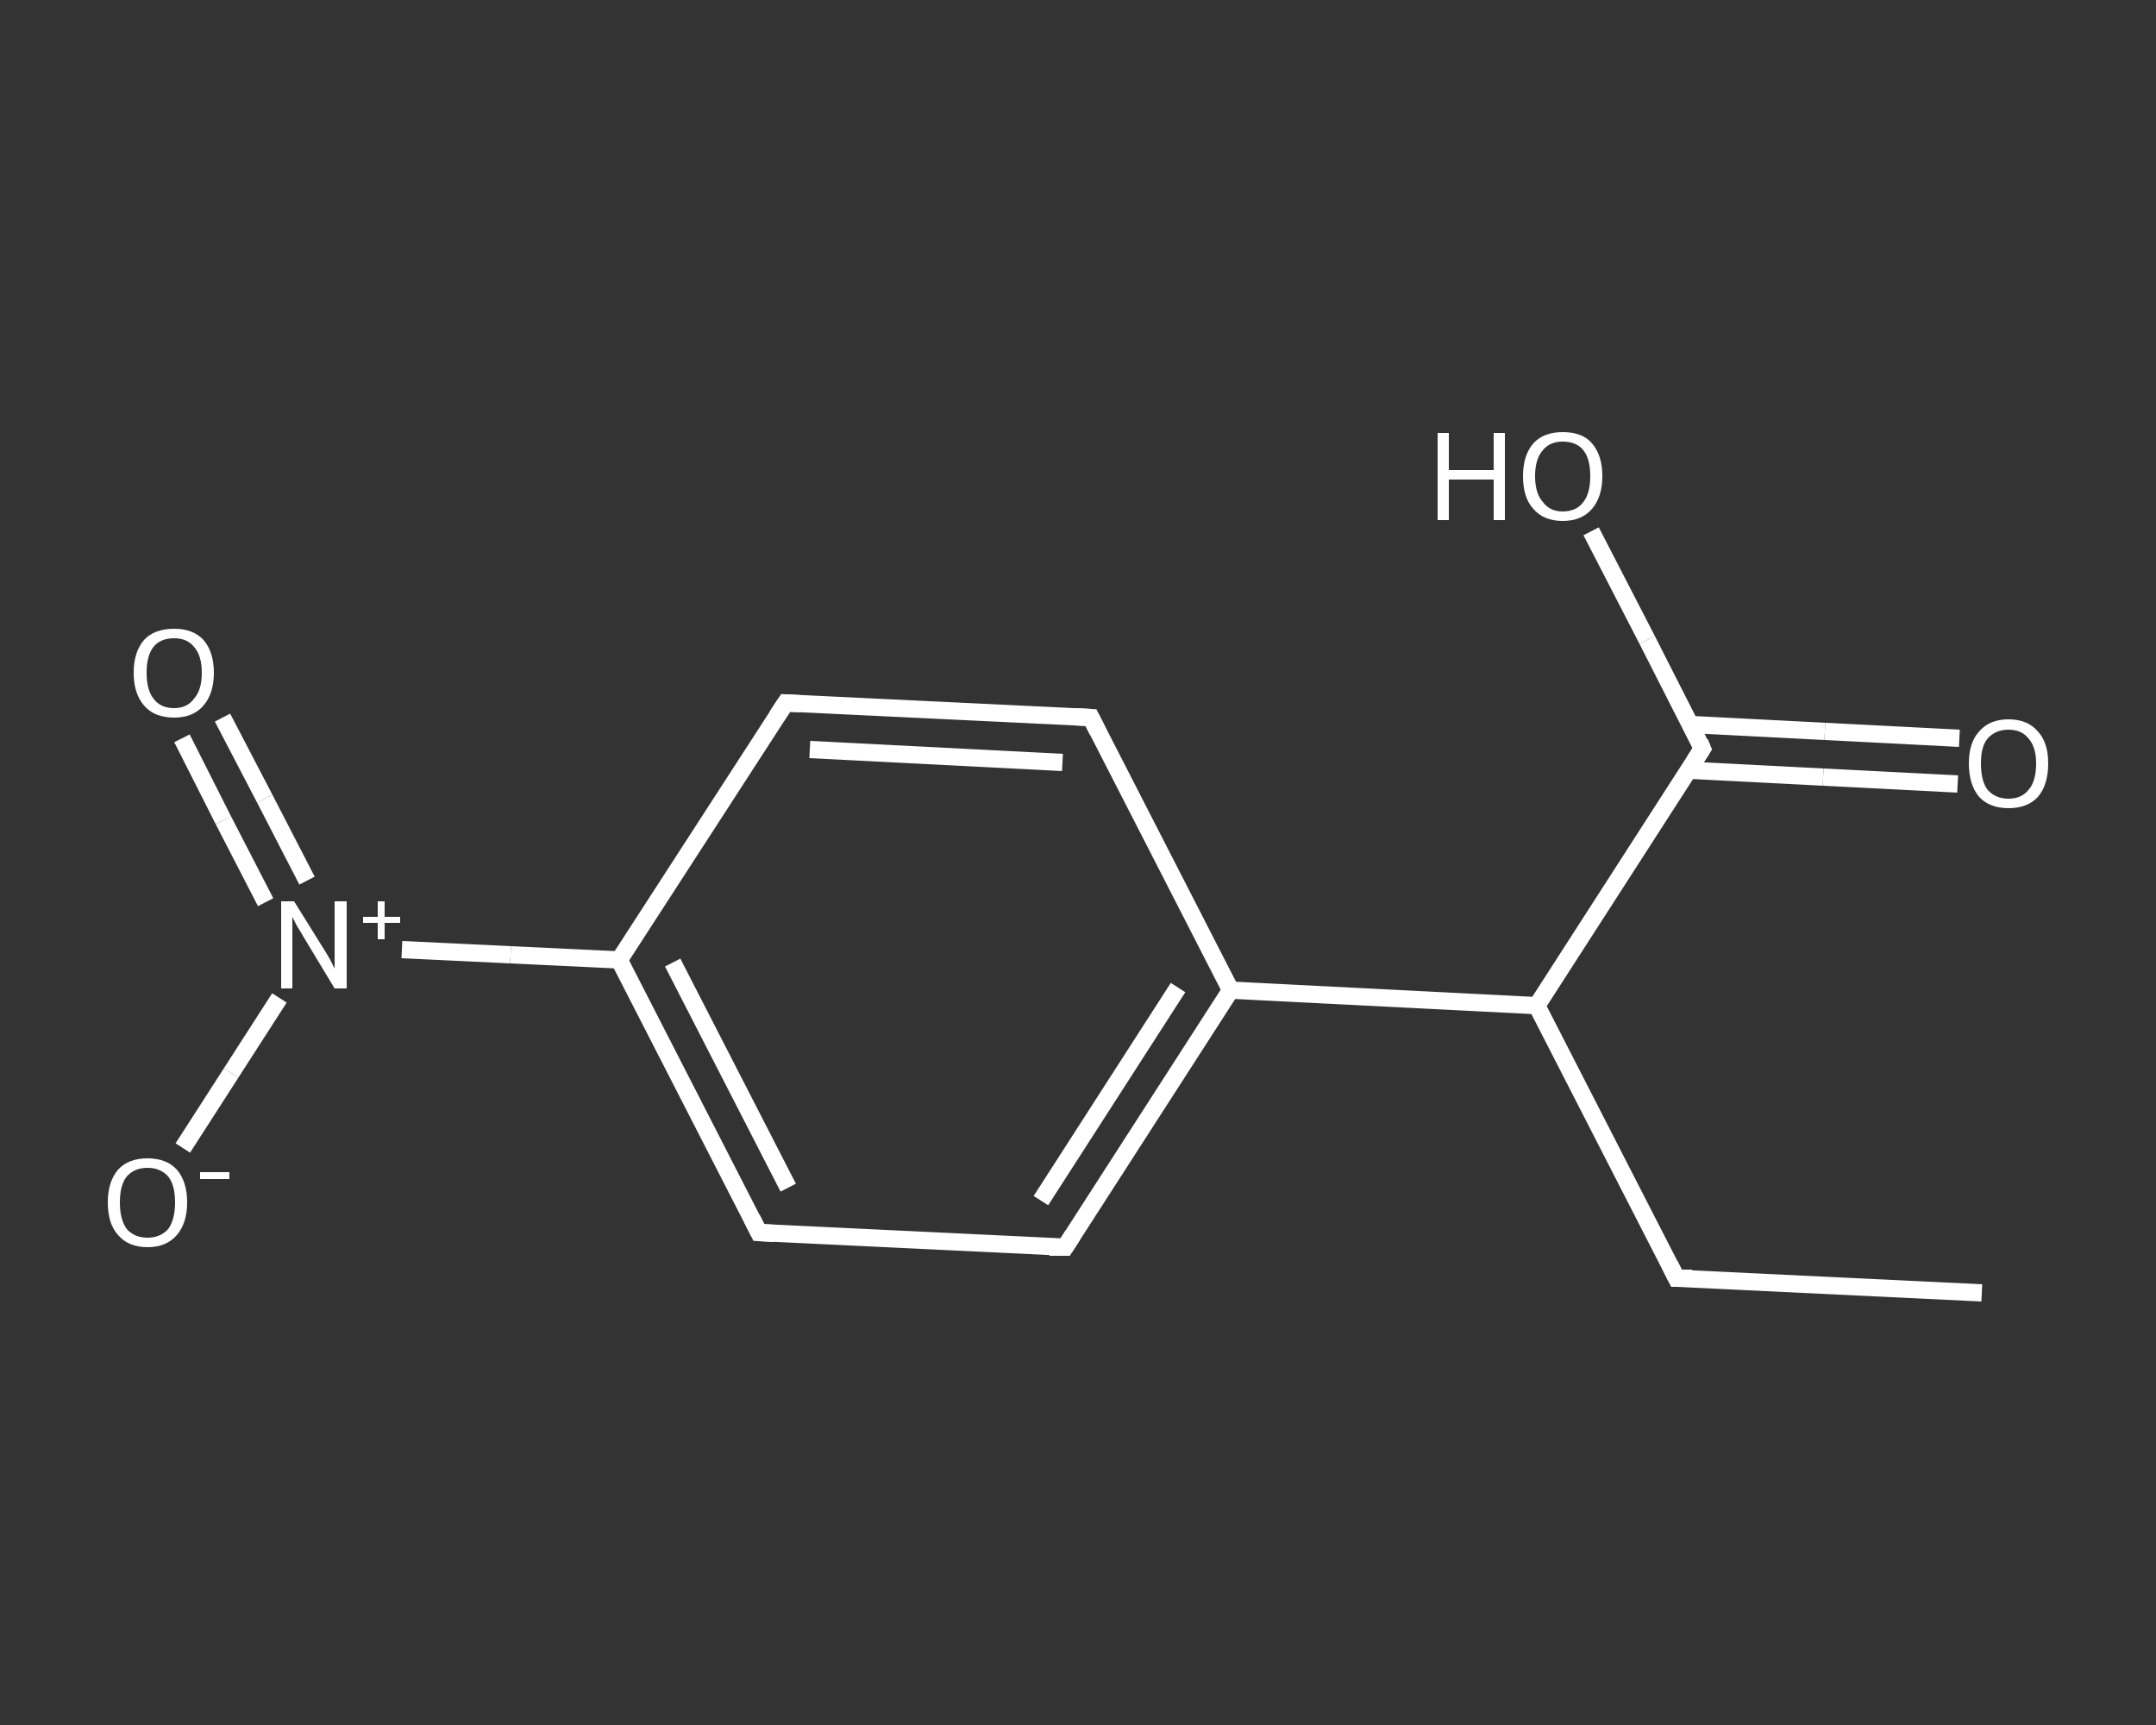 <?xml version='1.0' encoding='iso-8859-1'?>
<svg version='1.1' baseProfile='full'
              xmlns='http://www.w3.org/2000/svg'
                      xmlns:rdkit='http://www.rdkit.org/xml'
                      xmlns:xlink='http://www.w3.org/1999/xlink'
                  xml:space='preserve'
width='250px' height='200px' viewBox='0 0 250 200'>
<rect x="0" y="0" width="250" height="200" fill="#333333" stroke="none"/>
<!-- END OF HEADER -->
<rect style='opacity:1.0;fill:transparent;stroke:none' width='250.0' height='200.0' x='0.0' y='0.0'> </rect>
<path class='bond-0 atom-0 atom-1' d='M 229.8,149.9 L 194.4,148.2' style='fill:none;fill-rule:evenodd;stroke:#FFFFFF;stroke-width:2.0px;stroke-linecap:butt;stroke-linejoin:miter;stroke-opacity:1' />
<path class='bond-1 atom-1 atom-2' d='M 194.4,148.2 L 178.2,116.6' style='fill:none;fill-rule:evenodd;stroke:#FFFFFF;stroke-width:2.0px;stroke-linecap:butt;stroke-linejoin:miter;stroke-opacity:1' />
<path class='bond-2 atom-2 atom-3' d='M 178.2,116.6 L 197.4,86.8' style='fill:none;fill-rule:evenodd;stroke:#FFFFFF;stroke-width:2.0px;stroke-linecap:butt;stroke-linejoin:miter;stroke-opacity:1' />
<path class='bond-3 atom-3 atom-4' d='M 195.8,89.3 L 211.4,90.1' style='fill:none;fill-rule:evenodd;stroke:#FFFFFF;stroke-width:2.0px;stroke-linecap:butt;stroke-linejoin:miter;stroke-opacity:1' />
<path class='bond-3 atom-3 atom-4' d='M 211.4,90.1 L 227.0,90.9' style='fill:none;fill-rule:evenodd;stroke:#FFFFFF;stroke-width:2.0px;stroke-linecap:butt;stroke-linejoin:miter;stroke-opacity:1' />
<path class='bond-3 atom-3 atom-4' d='M 196.0,84.0 L 211.6,84.8' style='fill:none;fill-rule:evenodd;stroke:#FFFFFF;stroke-width:2.0px;stroke-linecap:butt;stroke-linejoin:miter;stroke-opacity:1' />
<path class='bond-3 atom-3 atom-4' d='M 211.6,84.8 L 227.2,85.6' style='fill:none;fill-rule:evenodd;stroke:#FFFFFF;stroke-width:2.0px;stroke-linecap:butt;stroke-linejoin:miter;stroke-opacity:1' />
<path class='bond-4 atom-3 atom-5' d='M 197.4,86.8 L 191.0,74.2' style='fill:none;fill-rule:evenodd;stroke:#FFFFFF;stroke-width:2.0px;stroke-linecap:butt;stroke-linejoin:miter;stroke-opacity:1' />
<path class='bond-4 atom-3 atom-5' d='M 191.0,74.2 L 184.5,61.6' style='fill:none;fill-rule:evenodd;stroke:#FFFFFF;stroke-width:2.0px;stroke-linecap:butt;stroke-linejoin:miter;stroke-opacity:1' />
<path class='bond-5 atom-2 atom-6' d='M 178.2,116.6 L 142.7,114.8' style='fill:none;fill-rule:evenodd;stroke:#FFFFFF;stroke-width:2.0px;stroke-linecap:butt;stroke-linejoin:miter;stroke-opacity:1' />
<path class='bond-6 atom-6 atom-7' d='M 142.7,114.8 L 123.5,144.6' style='fill:none;fill-rule:evenodd;stroke:#FFFFFF;stroke-width:2.0px;stroke-linecap:butt;stroke-linejoin:miter;stroke-opacity:1' />
<path class='bond-6 atom-6 atom-7' d='M 136.6,114.5 L 120.7,139.2' style='fill:none;fill-rule:evenodd;stroke:#FFFFFF;stroke-width:2.0px;stroke-linecap:butt;stroke-linejoin:miter;stroke-opacity:1' />
<path class='bond-7 atom-7 atom-8' d='M 123.5,144.6 L 88.0,142.9' style='fill:none;fill-rule:evenodd;stroke:#FFFFFF;stroke-width:2.0px;stroke-linecap:butt;stroke-linejoin:miter;stroke-opacity:1' />
<path class='bond-8 atom-8 atom-9' d='M 88.0,142.9 L 71.8,111.3' style='fill:none;fill-rule:evenodd;stroke:#FFFFFF;stroke-width:2.0px;stroke-linecap:butt;stroke-linejoin:miter;stroke-opacity:1' />
<path class='bond-8 atom-8 atom-9' d='M 91.4,137.7 L 78.0,111.6' style='fill:none;fill-rule:evenodd;stroke:#FFFFFF;stroke-width:2.0px;stroke-linecap:butt;stroke-linejoin:miter;stroke-opacity:1' />
<path class='bond-9 atom-9 atom-10' d='M 71.8,111.3 L 59.2,110.7' style='fill:none;fill-rule:evenodd;stroke:#FFFFFF;stroke-width:2.0px;stroke-linecap:butt;stroke-linejoin:miter;stroke-opacity:1' />
<path class='bond-9 atom-9 atom-10' d='M 59.2,110.7 L 46.6,110.1' style='fill:none;fill-rule:evenodd;stroke:#FFFFFF;stroke-width:2.0px;stroke-linecap:butt;stroke-linejoin:miter;stroke-opacity:1' />
<path class='bond-10 atom-10 atom-11' d='M 35.6,102.1 L 30.7,92.6' style='fill:none;fill-rule:evenodd;stroke:#FFFFFF;stroke-width:2.0px;stroke-linecap:butt;stroke-linejoin:miter;stroke-opacity:1' />
<path class='bond-10 atom-10 atom-11' d='M 30.7,92.6 L 25.8,83.2' style='fill:none;fill-rule:evenodd;stroke:#FFFFFF;stroke-width:2.0px;stroke-linecap:butt;stroke-linejoin:miter;stroke-opacity:1' />
<path class='bond-10 atom-10 atom-11' d='M 30.8,104.6 L 25.9,95.1' style='fill:none;fill-rule:evenodd;stroke:#FFFFFF;stroke-width:2.0px;stroke-linecap:butt;stroke-linejoin:miter;stroke-opacity:1' />
<path class='bond-10 atom-10 atom-11' d='M 25.9,95.1 L 21.1,85.6' style='fill:none;fill-rule:evenodd;stroke:#FFFFFF;stroke-width:2.0px;stroke-linecap:butt;stroke-linejoin:miter;stroke-opacity:1' />
<path class='bond-11 atom-10 atom-12' d='M 32.4,115.7 L 26.8,124.4' style='fill:none;fill-rule:evenodd;stroke:#FFFFFF;stroke-width:2.0px;stroke-linecap:butt;stroke-linejoin:miter;stroke-opacity:1' />
<path class='bond-11 atom-10 atom-12' d='M 26.8,124.4 L 21.2,133.1' style='fill:none;fill-rule:evenodd;stroke:#FFFFFF;stroke-width:2.0px;stroke-linecap:butt;stroke-linejoin:miter;stroke-opacity:1' />
<path class='bond-12 atom-9 atom-13' d='M 71.8,111.3 L 91.1,81.5' style='fill:none;fill-rule:evenodd;stroke:#FFFFFF;stroke-width:2.0px;stroke-linecap:butt;stroke-linejoin:miter;stroke-opacity:1' />
<path class='bond-13 atom-13 atom-14' d='M 91.1,81.5 L 126.5,83.2' style='fill:none;fill-rule:evenodd;stroke:#FFFFFF;stroke-width:2.0px;stroke-linecap:butt;stroke-linejoin:miter;stroke-opacity:1' />
<path class='bond-13 atom-13 atom-14' d='M 93.9,86.9 L 123.2,88.4' style='fill:none;fill-rule:evenodd;stroke:#FFFFFF;stroke-width:2.0px;stroke-linecap:butt;stroke-linejoin:miter;stroke-opacity:1' />
<path class='bond-14 atom-14 atom-6' d='M 126.5,83.2 L 142.7,114.8' style='fill:none;fill-rule:evenodd;stroke:#FFFFFF;stroke-width:2.0px;stroke-linecap:butt;stroke-linejoin:miter;stroke-opacity:1' />
<path d='M 196.2,148.2 L 194.4,148.2 L 193.6,146.6' style='fill:none;stroke:#FFFFFF;stroke-width:2.0px;stroke-linecap:butt;stroke-linejoin:miter;stroke-opacity:1;' />
<path d='M 196.5,88.2 L 197.4,86.8 L 197.1,86.1' style='fill:none;stroke:#FFFFFF;stroke-width:2.0px;stroke-linecap:butt;stroke-linejoin:miter;stroke-opacity:1;' />
<path d='M 124.4,143.2 L 123.5,144.6 L 121.7,144.6' style='fill:none;stroke:#FFFFFF;stroke-width:2.0px;stroke-linecap:butt;stroke-linejoin:miter;stroke-opacity:1;' />
<path d='M 89.8,143.0 L 88.0,142.9 L 87.2,141.3' style='fill:none;stroke:#FFFFFF;stroke-width:2.0px;stroke-linecap:butt;stroke-linejoin:miter;stroke-opacity:1;' />
<path d='M 90.1,83.0 L 91.1,81.5 L 92.8,81.6' style='fill:none;stroke:#FFFFFF;stroke-width:2.0px;stroke-linecap:butt;stroke-linejoin:miter;stroke-opacity:1;' />
<path d='M 124.7,83.1 L 126.5,83.2 L 127.3,84.8' style='fill:none;stroke:#FFFFFF;stroke-width:2.0px;stroke-linecap:butt;stroke-linejoin:miter;stroke-opacity:1;' />
<path class='atom-4' d='M 228.3 88.5
Q 228.3 86.1, 229.5 84.8
Q 230.7 83.4, 232.9 83.4
Q 235.1 83.4, 236.3 84.8
Q 237.5 86.1, 237.5 88.5
Q 237.5 91.0, 236.3 92.4
Q 235.1 93.7, 232.9 93.7
Q 230.7 93.7, 229.5 92.4
Q 228.3 91.0, 228.3 88.5
M 232.9 92.6
Q 234.4 92.6, 235.2 91.6
Q 236.1 90.6, 236.1 88.5
Q 236.1 86.6, 235.2 85.6
Q 234.4 84.6, 232.9 84.6
Q 231.4 84.6, 230.5 85.6
Q 229.7 86.5, 229.7 88.5
Q 229.7 90.6, 230.5 91.6
Q 231.4 92.6, 232.9 92.6
' fill='#FFFFFF'/>
<path class='atom-5' d='M 166.7 50.2
L 168.0 50.2
L 168.0 54.5
L 173.2 54.5
L 173.2 50.2
L 174.5 50.2
L 174.5 60.3
L 173.2 60.3
L 173.2 55.6
L 168.0 55.6
L 168.0 60.3
L 166.7 60.3
L 166.7 50.2
' fill='#FFFFFF'/>
<path class='atom-5' d='M 176.6 55.2
Q 176.6 52.8, 177.8 51.4
Q 179.0 50.1, 181.2 50.1
Q 183.5 50.1, 184.6 51.4
Q 185.8 52.8, 185.8 55.2
Q 185.8 57.6, 184.6 59.0
Q 183.4 60.4, 181.2 60.4
Q 179.0 60.4, 177.8 59.0
Q 176.6 57.7, 176.6 55.2
M 181.2 59.3
Q 182.8 59.3, 183.6 58.2
Q 184.4 57.2, 184.4 55.2
Q 184.4 53.2, 183.6 52.2
Q 182.8 51.2, 181.2 51.2
Q 179.7 51.2, 178.9 52.2
Q 178.0 53.2, 178.0 55.2
Q 178.0 57.2, 178.9 58.2
Q 179.7 59.3, 181.2 59.3
' fill='#FFFFFF'/>
<path class='atom-10' d='M 34.1 104.5
L 37.4 109.8
Q 37.8 110.4, 38.3 111.3
Q 38.8 112.3, 38.8 112.3
L 38.8 104.5
L 40.2 104.5
L 40.2 114.6
L 38.8 114.6
L 35.3 108.8
Q 34.9 108.1, 34.4 107.3
Q 34.0 106.5, 33.9 106.3
L 33.9 114.6
L 32.6 114.6
L 32.6 104.5
L 34.1 104.5
' fill='#FFFFFF'/>
<path class='atom-10' d='M 42.1 106.3
L 43.8 106.3
L 43.8 104.5
L 44.6 104.5
L 44.6 106.3
L 46.4 106.3
L 46.4 107.0
L 44.6 107.0
L 44.6 108.9
L 43.8 108.9
L 43.8 107.0
L 42.1 107.0
L 42.1 106.3
' fill='#FFFFFF'/>
<path class='atom-11' d='M 15.5 78.0
Q 15.5 75.6, 16.7 74.2
Q 17.9 72.9, 20.2 72.9
Q 22.4 72.9, 23.6 74.2
Q 24.8 75.6, 24.8 78.0
Q 24.8 80.4, 23.6 81.8
Q 22.4 83.2, 20.2 83.2
Q 17.9 83.2, 16.7 81.8
Q 15.5 80.4, 15.5 78.0
M 20.2 82.1
Q 21.7 82.1, 22.5 81.0
Q 23.4 80.0, 23.4 78.0
Q 23.4 76.0, 22.5 75.0
Q 21.7 74.0, 20.2 74.0
Q 18.6 74.0, 17.8 75.0
Q 17.0 76.0, 17.0 78.0
Q 17.0 80.0, 17.8 81.0
Q 18.6 82.1, 20.2 82.1
' fill='#FFFFFF'/>
<path class='atom-12' d='M 12.5 139.4
Q 12.5 137.0, 13.7 135.6
Q 14.9 134.3, 17.1 134.3
Q 19.3 134.3, 20.5 135.6
Q 21.7 137.0, 21.7 139.4
Q 21.7 141.8, 20.5 143.2
Q 19.3 144.6, 17.1 144.6
Q 14.9 144.6, 13.7 143.2
Q 12.5 141.9, 12.5 139.4
M 17.1 143.5
Q 18.6 143.5, 19.5 142.5
Q 20.3 141.4, 20.3 139.4
Q 20.3 137.4, 19.5 136.4
Q 18.6 135.4, 17.1 135.4
Q 15.6 135.4, 14.7 136.4
Q 13.9 137.4, 13.9 139.4
Q 13.9 141.4, 14.7 142.5
Q 15.6 143.5, 17.1 143.5
' fill='#FFFFFF'/>
<path class='atom-12' d='M 23.2 135.9
L 26.6 135.9
L 26.6 136.7
L 23.2 136.7
L 23.2 135.9
' fill='#FFFFFF'/>
</svg>
